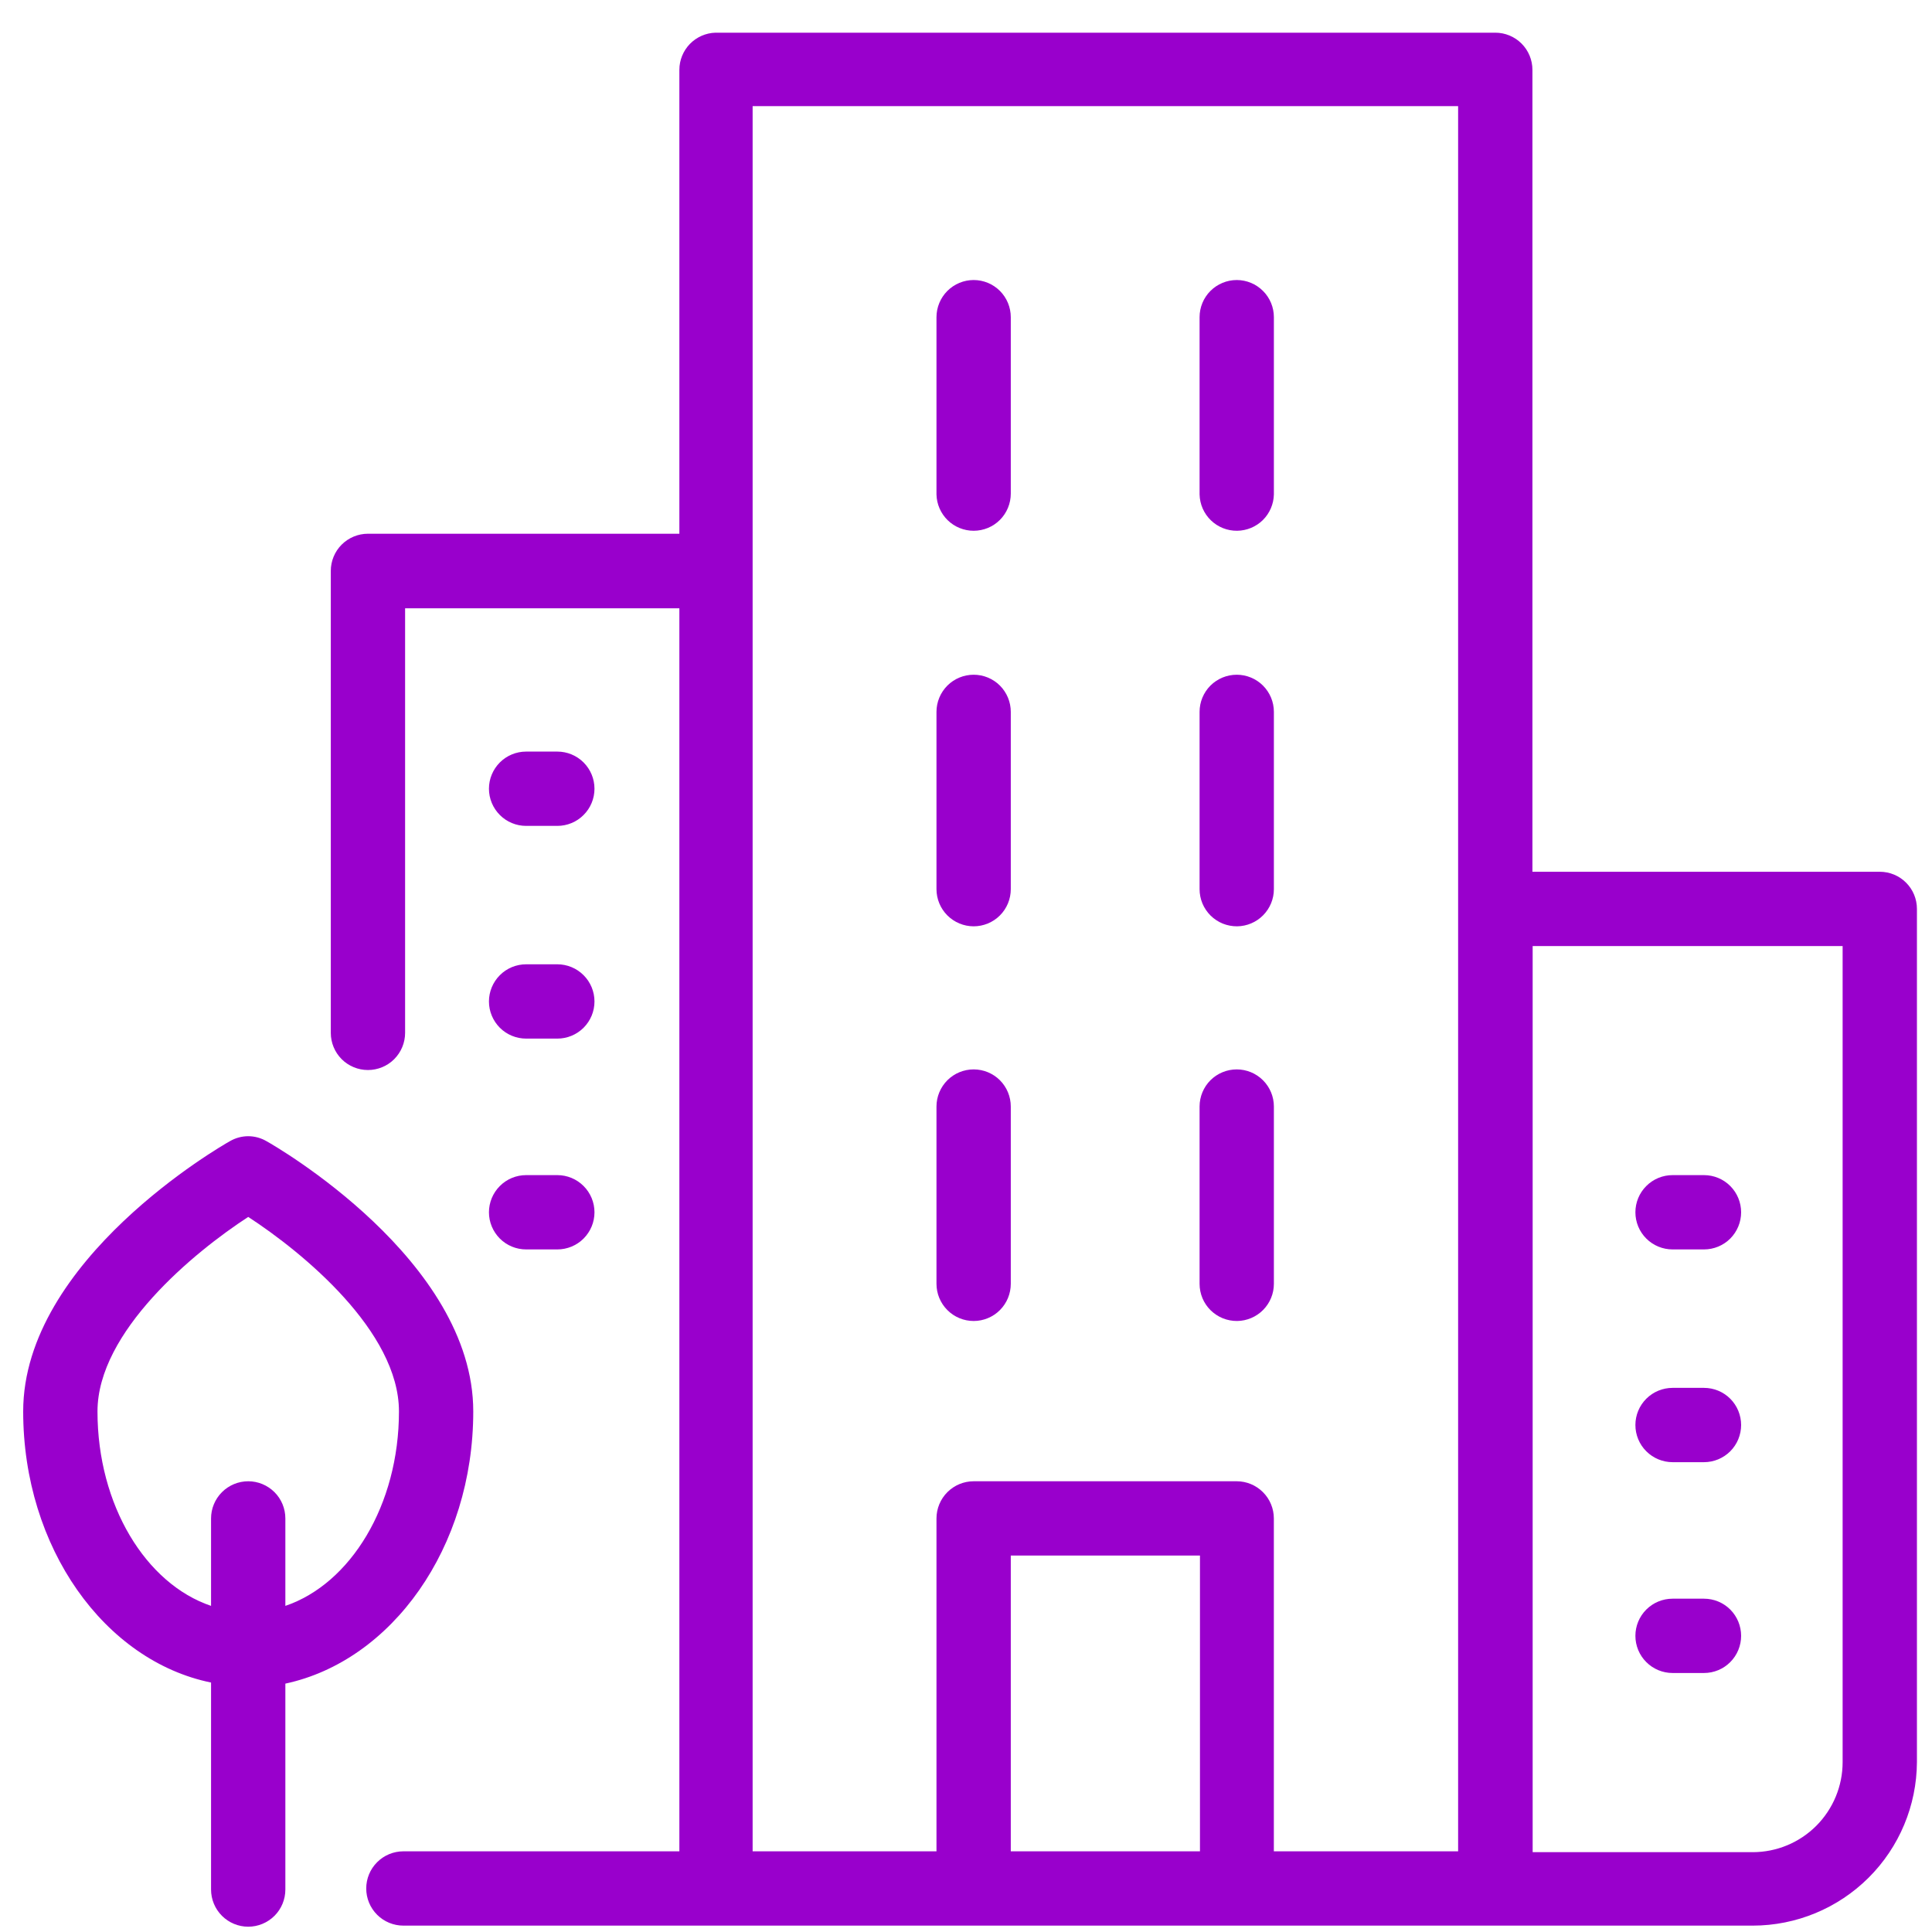 <svg width="50" height="50" viewBox="0 0 50 50" fill="none" xmlns="http://www.w3.org/2000/svg">
<g clip-path="url(#clip0_368_2978)">
<path d="M25.198 34.187C25.453 34.187 25.698 34.086 25.878 33.905C26.058 33.725 26.159 33.48 26.159 33.225V28.637C26.159 28.382 26.058 28.138 25.878 27.957C25.698 27.777 25.453 27.676 25.198 27.676C24.943 27.676 24.698 27.777 24.518 27.957C24.338 28.138 24.236 28.382 24.236 28.637V33.225C24.236 33.48 24.338 33.725 24.518 33.905C24.698 34.086 24.943 34.187 25.198 34.187Z" fill="#90C"/>
<path d="M25.198 13.736C25.453 13.736 25.698 13.635 25.878 13.455C26.058 13.274 26.159 13.03 26.159 12.775V8.209C26.159 7.954 26.058 7.709 25.878 7.529C25.698 7.349 25.453 7.247 25.198 7.247C24.943 7.247 24.698 7.349 24.518 7.529C24.338 7.709 24.236 7.954 24.236 8.209V12.797C24.242 13.048 24.346 13.287 24.526 13.463C24.705 13.638 24.947 13.736 25.198 13.736Z" fill="#90C"/>
<path d="M25.198 23.973C25.453 23.973 25.698 23.871 25.878 23.691C26.058 23.511 26.159 23.266 26.159 23.011V18.423C26.159 18.168 26.058 17.924 25.878 17.743C25.698 17.563 25.453 17.462 25.198 17.462C24.943 17.462 24.698 17.563 24.518 17.743C24.338 17.924 24.236 18.168 24.236 18.423V23.011C24.236 23.266 24.338 23.511 24.518 23.691C24.698 23.871 24.943 23.973 25.198 23.973Z" fill="#90C"/>
<path d="M32.017 13.736C32.267 13.733 32.505 13.634 32.683 13.459C32.86 13.283 32.962 13.046 32.968 12.797V8.209C32.968 7.954 32.867 7.709 32.686 7.529C32.506 7.349 32.261 7.247 32.007 7.247C31.751 7.247 31.507 7.349 31.326 7.529C31.146 7.709 31.045 7.954 31.045 8.209V12.797C31.051 13.05 31.156 13.29 31.338 13.466C31.52 13.642 31.764 13.739 32.017 13.736Z" fill="#90C"/>
<path d="M32.017 23.973C32.271 23.97 32.512 23.867 32.69 23.687C32.868 23.507 32.968 23.264 32.968 23.011V18.423C32.968 18.168 32.867 17.924 32.686 17.743C32.506 17.563 32.261 17.462 32.007 17.462C31.751 17.462 31.507 17.563 31.326 17.743C31.146 17.924 31.045 18.168 31.045 18.423V23.011C31.045 23.138 31.07 23.264 31.119 23.382C31.168 23.499 31.24 23.605 31.33 23.695C31.421 23.784 31.528 23.855 31.646 23.903C31.764 23.95 31.89 23.974 32.017 23.973Z" fill="#90C"/>
<path d="M32.017 34.187C32.271 34.184 32.512 34.081 32.69 33.901C32.868 33.721 32.968 33.478 32.968 33.225V28.637C32.968 28.382 32.867 28.138 32.686 27.957C32.506 27.777 32.261 27.676 32.007 27.676C31.751 27.676 31.507 27.777 31.326 27.957C31.146 28.138 31.045 28.382 31.045 28.637V33.225C31.045 33.352 31.07 33.478 31.119 33.596C31.168 33.713 31.24 33.82 31.33 33.909C31.421 33.998 31.528 34.069 31.646 34.117C31.764 34.164 31.89 34.188 32.017 34.187Z" fill="#90C"/>
<path d="M43.286 37.841H44.099C44.354 37.841 44.599 37.739 44.779 37.559C44.959 37.379 45.06 37.134 45.06 36.879C45.06 36.624 44.959 36.38 44.779 36.199C44.599 36.019 44.354 35.918 44.099 35.918H43.286C43.031 35.918 42.786 36.019 42.606 36.199C42.425 36.38 42.324 36.624 42.324 36.879C42.324 37.134 42.425 37.379 42.606 37.559C42.786 37.739 43.031 37.841 43.286 37.841Z" fill="#90C"/>
<path d="M43.286 32.335H44.099C44.354 32.335 44.599 32.234 44.779 32.054C44.959 31.873 45.06 31.629 45.06 31.374C45.06 31.119 44.959 30.874 44.779 30.694C44.599 30.513 44.354 30.412 44.099 30.412H43.286C43.031 30.412 42.786 30.513 42.606 30.694C42.425 30.874 42.324 31.119 42.324 31.374C42.324 31.629 42.425 31.873 42.606 32.054C42.786 32.234 43.031 32.335 43.286 32.335Z" fill="#90C"/>
<path d="M43.286 43.297H44.099C44.354 43.297 44.599 43.196 44.779 43.015C44.959 42.835 45.06 42.59 45.06 42.335C45.06 42.08 44.959 41.836 44.779 41.655C44.599 41.475 44.354 41.374 44.099 41.374H43.286C43.031 41.374 42.786 41.475 42.606 41.655C42.425 41.836 42.324 42.08 42.324 42.335C42.324 42.59 42.425 42.835 42.606 43.015C42.786 43.196 43.031 43.297 43.286 43.297Z" fill="#90C"/>
<path d="M13.616 26.879H14.424C14.678 26.879 14.923 26.778 15.103 26.598C15.284 26.417 15.385 26.173 15.385 25.918C15.385 25.663 15.284 25.418 15.103 25.238C14.923 25.057 14.678 24.956 14.424 24.956H13.616C13.361 24.956 13.116 25.057 12.936 25.238C12.756 25.418 12.654 25.663 12.654 25.918C12.654 26.173 12.756 26.417 12.936 26.598C13.116 26.778 13.361 26.879 13.616 26.879Z" fill="#90C"/>
<path d="M13.616 21.374H14.424C14.678 21.374 14.923 21.273 15.103 21.092C15.284 20.912 15.385 20.667 15.385 20.412C15.385 20.157 15.284 19.913 15.103 19.732C14.923 19.552 14.678 19.451 14.424 19.451H13.616C13.361 19.451 13.116 19.552 12.936 19.732C12.756 19.913 12.654 20.157 12.654 20.412C12.654 20.667 12.756 20.912 12.936 21.092C13.116 21.273 13.361 21.374 13.616 21.374Z" fill="#90C"/>
<path d="M13.616 32.335H14.424C14.678 32.335 14.923 32.234 15.103 32.054C15.284 31.873 15.385 31.629 15.385 31.374C15.385 31.119 15.284 30.874 15.103 30.694C14.923 30.513 14.678 30.412 14.424 30.412H13.616C13.361 30.412 13.116 30.513 12.936 30.694C12.756 30.874 12.654 31.119 12.654 31.374C12.654 31.629 12.756 31.873 12.936 32.054C13.116 32.234 13.361 32.335 13.616 32.335Z" fill="#90C"/>
<path d="M48.648 22.561H39.659V1.808C39.659 1.553 39.558 1.308 39.378 1.128C39.197 0.947 38.953 0.846 38.698 0.846H18.517C18.266 0.853 18.029 0.958 17.854 1.137C17.68 1.317 17.582 1.557 17.582 1.808V13.813H9.522C9.267 13.813 9.023 13.915 8.842 14.095C8.662 14.275 8.561 14.52 8.561 14.775V26.731C8.561 26.986 8.662 27.23 8.842 27.411C9.023 27.591 9.267 27.692 9.522 27.692C9.777 27.692 10.022 27.591 10.202 27.411C10.382 27.23 10.484 26.986 10.484 26.731V15.742H17.582V47.912H10.44C10.185 47.912 9.94 48.013 9.76 48.194C9.579 48.374 9.478 48.619 9.478 48.874C9.478 49.129 9.579 49.373 9.76 49.554C9.94 49.734 10.185 49.835 10.44 49.835H45.363C46.486 49.834 47.563 49.388 48.359 48.595C49.154 47.803 49.604 46.728 49.61 45.604V23.522C49.61 23.267 49.509 23.022 49.328 22.842C49.148 22.662 48.904 22.561 48.648 22.561ZM26.159 47.912V40.258H31.055V47.912H26.159ZM37.736 47.912H32.967V39.297C32.967 39.042 32.866 38.797 32.685 38.617C32.505 38.437 32.261 38.335 32.006 38.335H25.198C24.943 38.335 24.698 38.437 24.518 38.617C24.338 38.797 24.236 39.042 24.236 39.297V47.912H19.478V2.747H37.736V47.912ZM47.687 45.604C47.687 46.221 47.442 46.813 47.007 47.25C46.571 47.687 45.98 47.933 45.363 47.934H39.665V24.484H47.687V45.604Z" fill="#90C"/>
<path d="M12.248 36.528C12.248 32.61 7.116 29.654 6.896 29.533C6.753 29.45 6.59 29.405 6.424 29.405C6.258 29.405 6.095 29.45 5.951 29.533C5.731 29.654 0.6 32.61 0.6 36.528C0.6 40.055 2.709 42.983 5.462 43.544V48.901C5.462 49.156 5.564 49.401 5.744 49.581C5.924 49.761 6.169 49.863 6.424 49.863C6.679 49.863 6.923 49.761 7.104 49.581C7.284 49.401 7.385 49.156 7.385 48.901V43.572C10.138 42.983 12.248 40.055 12.248 36.528ZM2.523 36.528C2.523 34.467 5.012 32.412 6.424 31.494C7.836 32.412 10.325 34.456 10.325 36.528C10.325 38.951 9.072 40.989 7.385 41.56V39.297C7.385 39.042 7.284 38.797 7.104 38.617C6.923 38.437 6.679 38.335 6.424 38.335C6.169 38.335 5.924 38.437 5.744 38.617C5.564 38.797 5.462 39.042 5.462 39.297V41.56C3.775 40.989 2.523 38.956 2.523 36.528Z" fill="#90C"/>
</g>
<defs>
<clipPath id="clip0_368_2978">
<rect width="50" height="50" fill="white"/>
</clipPath>
</defs>
</svg>
